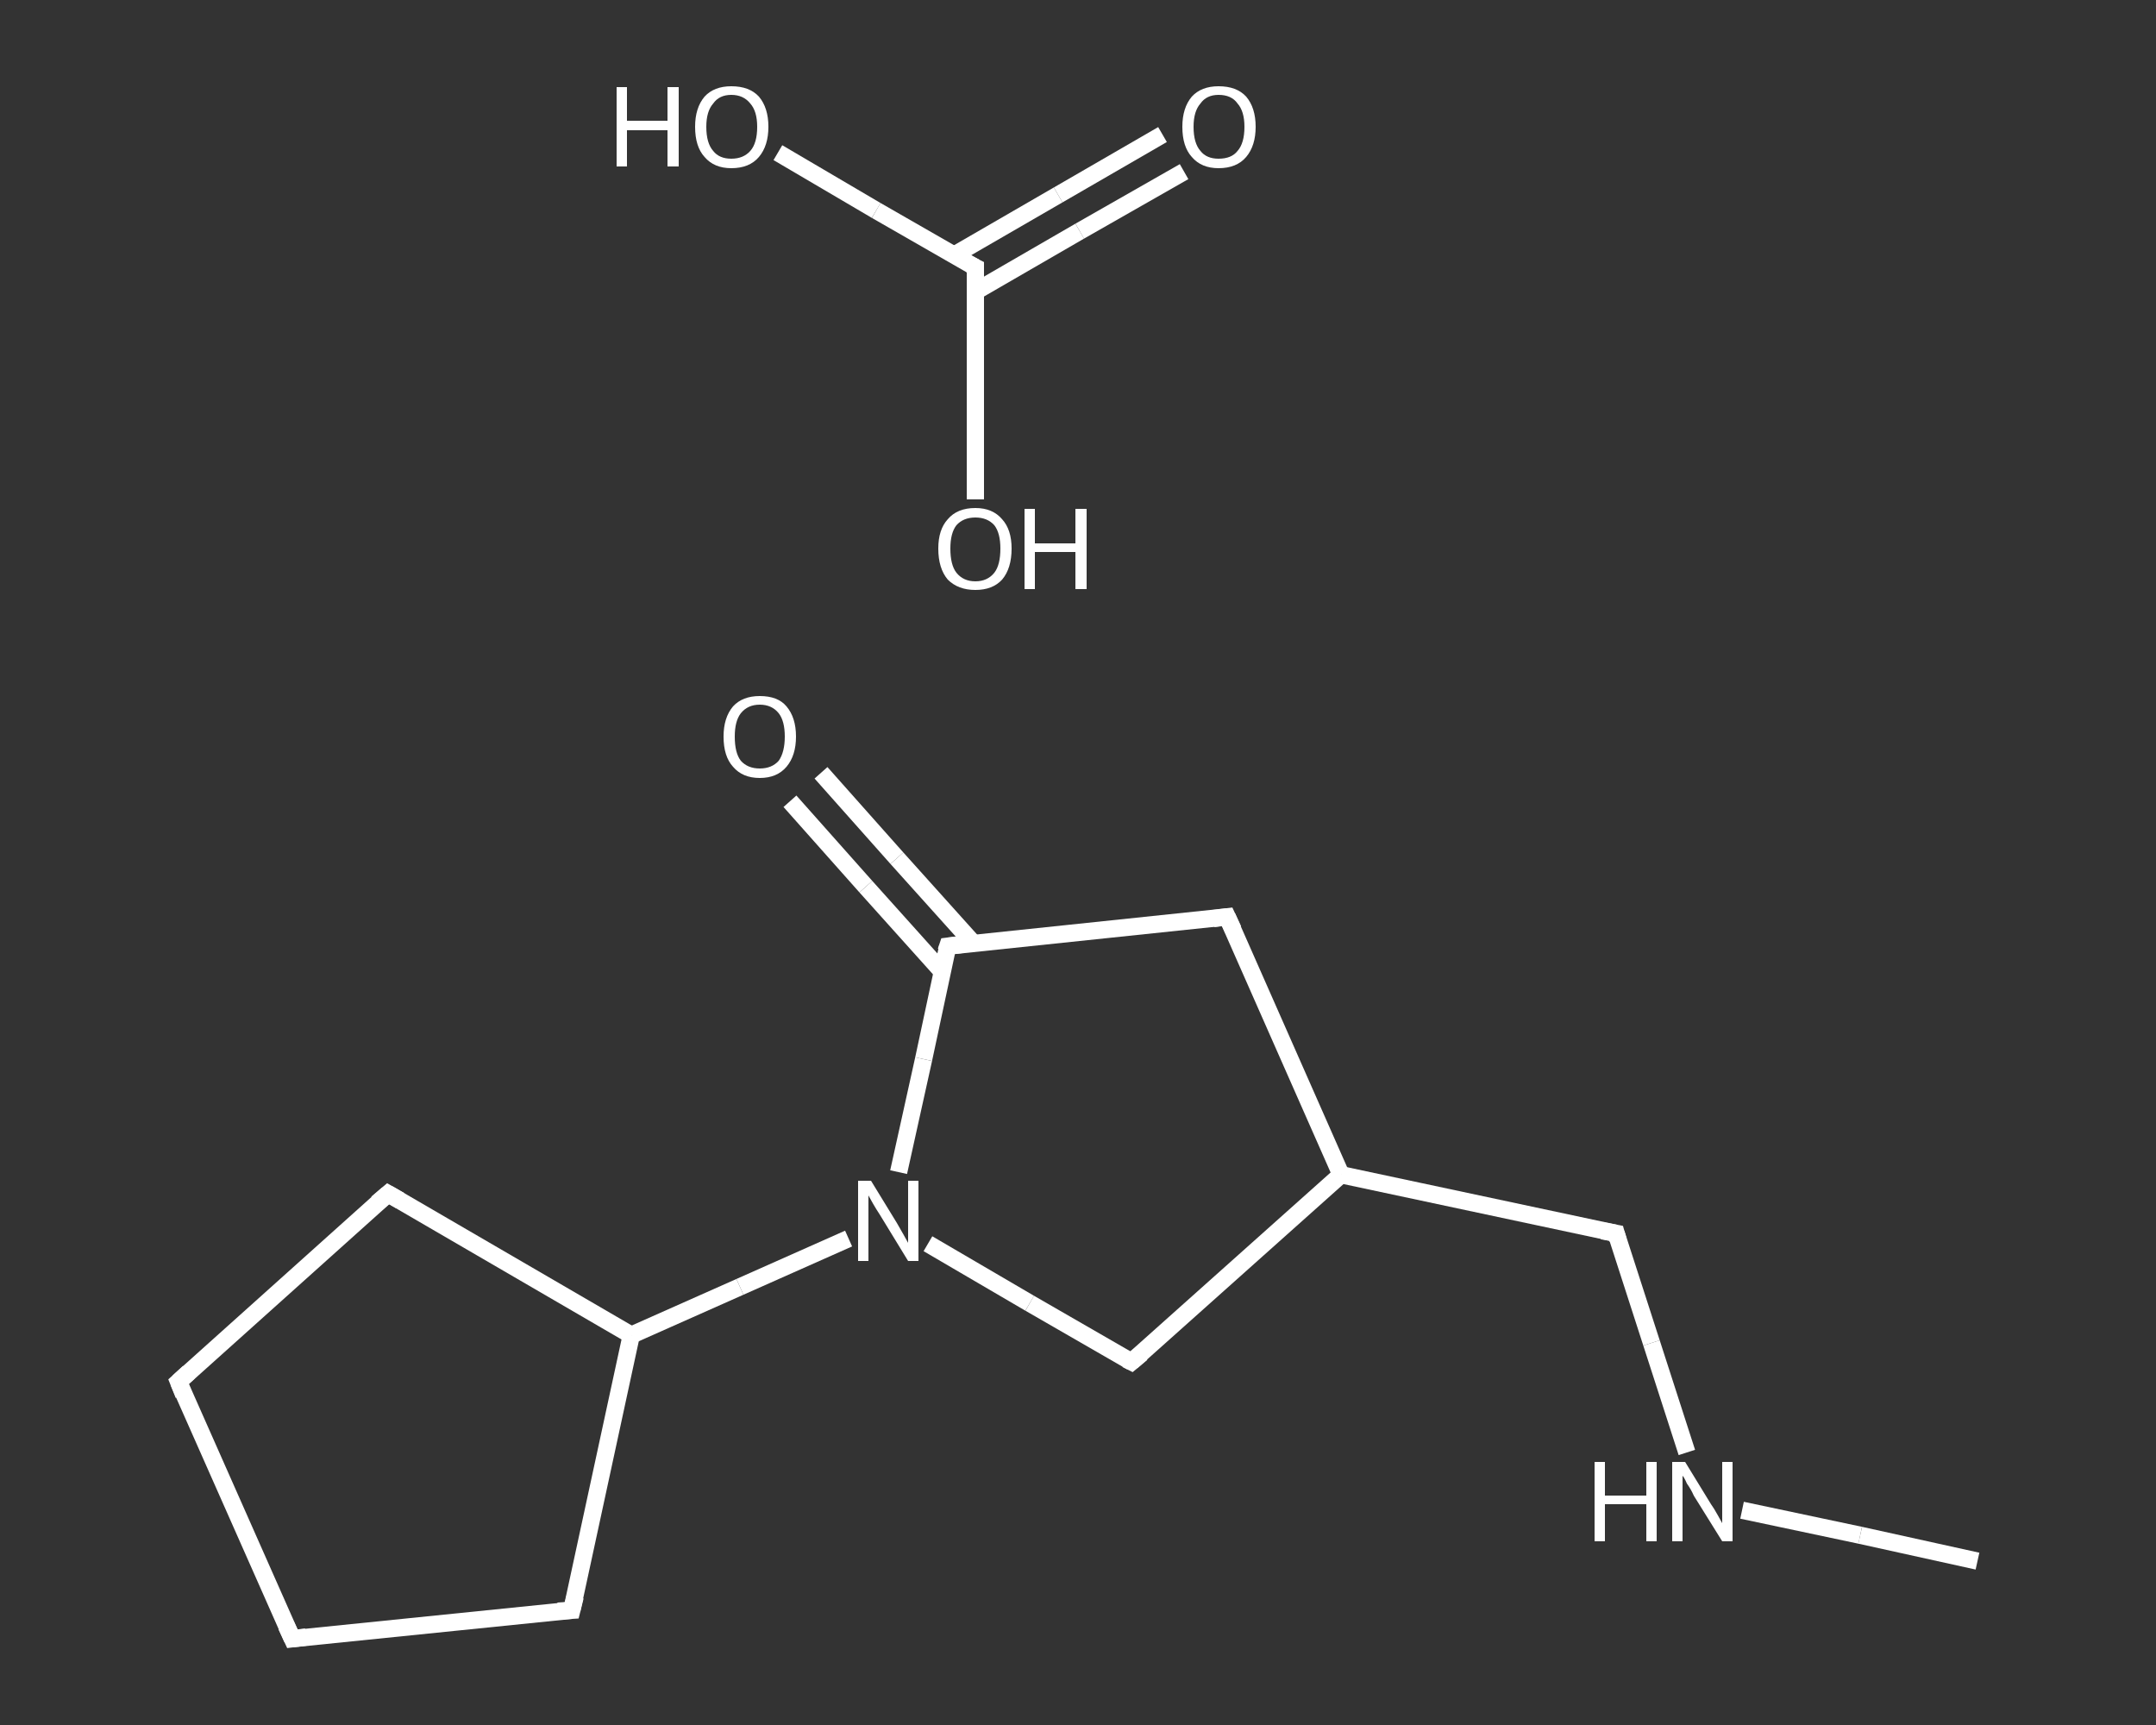 <?xml version='1.0' encoding='iso-8859-1'?>
<svg version='1.1' baseProfile='full'
              xmlns='http://www.w3.org/2000/svg'
                      xmlns:rdkit='http://www.rdkit.org/xml'
                      xmlns:xlink='http://www.w3.org/1999/xlink'
                  xml:space='preserve'
width='250px' height='200px' viewBox='0 0 250 200'>
<rect x="0" y="0" width="250" height="200" fill="#333333" stroke="none"/>
<!-- END OF HEADER -->
<rect style='opacity:1.0;fill:transparent;stroke:none' width='250.0' height='200.0' x='0.0' y='0.0'> </rect>
<path class='bond-0 atom-0 atom-1' d='M 229.3,181.0 L 215.7,178.0' style='fill:none;fill-rule:evenodd;stroke:#FFFFFF;stroke-width:2.0px;stroke-linecap:butt;stroke-linejoin:miter;stroke-opacity:1' />
<path class='bond-0 atom-0 atom-1' d='M 215.7,178.0 L 202.0,175.1' style='fill:none;fill-rule:evenodd;stroke:#FFFFFF;stroke-width:2.0px;stroke-linecap:butt;stroke-linejoin:miter;stroke-opacity:1' />
<path class='bond-1 atom-1 atom-2' d='M 195.6,168.4 L 191.5,155.7' style='fill:none;fill-rule:evenodd;stroke:#FFFFFF;stroke-width:2.0px;stroke-linecap:butt;stroke-linejoin:miter;stroke-opacity:1' />
<path class='bond-1 atom-1 atom-2' d='M 191.5,155.7 L 187.4,143.0' style='fill:none;fill-rule:evenodd;stroke:#FFFFFF;stroke-width:2.0px;stroke-linecap:butt;stroke-linejoin:miter;stroke-opacity:1' />
<path class='bond-2 atom-2 atom-3' d='M 187.4,143.0 L 155.5,136.2' style='fill:none;fill-rule:evenodd;stroke:#FFFFFF;stroke-width:2.0px;stroke-linecap:butt;stroke-linejoin:miter;stroke-opacity:1' />
<path class='bond-3 atom-3 atom-4' d='M 155.5,136.2 L 142.3,106.3' style='fill:none;fill-rule:evenodd;stroke:#FFFFFF;stroke-width:2.0px;stroke-linecap:butt;stroke-linejoin:miter;stroke-opacity:1' />
<path class='bond-4 atom-4 atom-5' d='M 142.3,106.3 L 109.9,109.7' style='fill:none;fill-rule:evenodd;stroke:#FFFFFF;stroke-width:2.0px;stroke-linecap:butt;stroke-linejoin:miter;stroke-opacity:1' />
<path class='bond-5 atom-5 atom-6' d='M 112.9,109.4 L 104.0,99.5' style='fill:none;fill-rule:evenodd;stroke:#FFFFFF;stroke-width:2.0px;stroke-linecap:butt;stroke-linejoin:miter;stroke-opacity:1' />
<path class='bond-5 atom-5 atom-6' d='M 104.0,99.5 L 95.2,89.6' style='fill:none;fill-rule:evenodd;stroke:#FFFFFF;stroke-width:2.0px;stroke-linecap:butt;stroke-linejoin:miter;stroke-opacity:1' />
<path class='bond-5 atom-5 atom-6' d='M 109.2,112.6 L 100.4,102.8' style='fill:none;fill-rule:evenodd;stroke:#FFFFFF;stroke-width:2.0px;stroke-linecap:butt;stroke-linejoin:miter;stroke-opacity:1' />
<path class='bond-5 atom-5 atom-6' d='M 100.4,102.8 L 91.6,92.9' style='fill:none;fill-rule:evenodd;stroke:#FFFFFF;stroke-width:2.0px;stroke-linecap:butt;stroke-linejoin:miter;stroke-opacity:1' />
<path class='bond-6 atom-5 atom-7' d='M 109.9,109.7 L 107.1,122.8' style='fill:none;fill-rule:evenodd;stroke:#FFFFFF;stroke-width:2.0px;stroke-linecap:butt;stroke-linejoin:miter;stroke-opacity:1' />
<path class='bond-6 atom-5 atom-7' d='M 107.1,122.8 L 104.2,135.9' style='fill:none;fill-rule:evenodd;stroke:#FFFFFF;stroke-width:2.0px;stroke-linecap:butt;stroke-linejoin:miter;stroke-opacity:1' />
<path class='bond-7 atom-7 atom-8' d='M 98.4,143.6 L 85.8,149.2' style='fill:none;fill-rule:evenodd;stroke:#FFFFFF;stroke-width:2.0px;stroke-linecap:butt;stroke-linejoin:miter;stroke-opacity:1' />
<path class='bond-7 atom-7 atom-8' d='M 85.8,149.2 L 73.2,154.8' style='fill:none;fill-rule:evenodd;stroke:#FFFFFF;stroke-width:2.0px;stroke-linecap:butt;stroke-linejoin:miter;stroke-opacity:1' />
<path class='bond-8 atom-8 atom-9' d='M 73.2,154.8 L 66.3,186.7' style='fill:none;fill-rule:evenodd;stroke:#FFFFFF;stroke-width:2.0px;stroke-linecap:butt;stroke-linejoin:miter;stroke-opacity:1' />
<path class='bond-9 atom-9 atom-10' d='M 66.3,186.7 L 33.9,190.0' style='fill:none;fill-rule:evenodd;stroke:#FFFFFF;stroke-width:2.0px;stroke-linecap:butt;stroke-linejoin:miter;stroke-opacity:1' />
<path class='bond-10 atom-10 atom-11' d='M 33.9,190.0 L 20.7,160.2' style='fill:none;fill-rule:evenodd;stroke:#FFFFFF;stroke-width:2.0px;stroke-linecap:butt;stroke-linejoin:miter;stroke-opacity:1' />
<path class='bond-11 atom-11 atom-12' d='M 20.7,160.2 L 45.0,138.4' style='fill:none;fill-rule:evenodd;stroke:#FFFFFF;stroke-width:2.0px;stroke-linecap:butt;stroke-linejoin:miter;stroke-opacity:1' />
<path class='bond-12 atom-7 atom-13' d='M 107.6,144.2 L 119.4,151.1' style='fill:none;fill-rule:evenodd;stroke:#FFFFFF;stroke-width:2.0px;stroke-linecap:butt;stroke-linejoin:miter;stroke-opacity:1' />
<path class='bond-12 atom-7 atom-13' d='M 119.4,151.1 L 131.2,157.9' style='fill:none;fill-rule:evenodd;stroke:#FFFFFF;stroke-width:2.0px;stroke-linecap:butt;stroke-linejoin:miter;stroke-opacity:1' />
<path class='bond-13 atom-14 atom-15' d='M 137.3,19.9 L 125.2,26.8' style='fill:none;fill-rule:evenodd;stroke:#FFFFFF;stroke-width:2.0px;stroke-linecap:butt;stroke-linejoin:miter;stroke-opacity:1' />
<path class='bond-13 atom-14 atom-15' d='M 125.2,26.8 L 113.1,33.8' style='fill:none;fill-rule:evenodd;stroke:#FFFFFF;stroke-width:2.0px;stroke-linecap:butt;stroke-linejoin:miter;stroke-opacity:1' />
<path class='bond-13 atom-14 atom-15' d='M 134.8,15.6 L 122.7,22.6' style='fill:none;fill-rule:evenodd;stroke:#FFFFFF;stroke-width:2.0px;stroke-linecap:butt;stroke-linejoin:miter;stroke-opacity:1' />
<path class='bond-13 atom-14 atom-15' d='M 122.7,22.6 L 110.6,29.6' style='fill:none;fill-rule:evenodd;stroke:#FFFFFF;stroke-width:2.0px;stroke-linecap:butt;stroke-linejoin:miter;stroke-opacity:1' />
<path class='bond-14 atom-15 atom-16' d='M 113.1,31.0 L 101.6,24.4' style='fill:none;fill-rule:evenodd;stroke:#FFFFFF;stroke-width:2.0px;stroke-linecap:butt;stroke-linejoin:miter;stroke-opacity:1' />
<path class='bond-14 atom-15 atom-16' d='M 101.6,24.4 L 90.2,17.7' style='fill:none;fill-rule:evenodd;stroke:#FFFFFF;stroke-width:2.0px;stroke-linecap:butt;stroke-linejoin:miter;stroke-opacity:1' />
<path class='bond-15 atom-15 atom-17' d='M 113.1,31.0 L 113.1,44.4' style='fill:none;fill-rule:evenodd;stroke:#FFFFFF;stroke-width:2.0px;stroke-linecap:butt;stroke-linejoin:miter;stroke-opacity:1' />
<path class='bond-15 atom-15 atom-17' d='M 113.1,44.4 L 113.1,57.9' style='fill:none;fill-rule:evenodd;stroke:#FFFFFF;stroke-width:2.0px;stroke-linecap:butt;stroke-linejoin:miter;stroke-opacity:1' />
<path class='bond-16 atom-13 atom-3' d='M 131.2,157.9 L 155.5,136.2' style='fill:none;fill-rule:evenodd;stroke:#FFFFFF;stroke-width:2.0px;stroke-linecap:butt;stroke-linejoin:miter;stroke-opacity:1' />
<path class='bond-17 atom-12 atom-8' d='M 45.0,138.4 L 73.2,154.8' style='fill:none;fill-rule:evenodd;stroke:#FFFFFF;stroke-width:2.0px;stroke-linecap:butt;stroke-linejoin:miter;stroke-opacity:1' />
<path d='M 187.6,143.7 L 187.4,143.0 L 185.8,142.7' style='fill:none;stroke:#FFFFFF;stroke-width:2.0px;stroke-linecap:butt;stroke-linejoin:miter;stroke-opacity:1;' />
<path d='M 143.0,107.8 L 142.3,106.3 L 140.7,106.5' style='fill:none;stroke:#FFFFFF;stroke-width:2.0px;stroke-linecap:butt;stroke-linejoin:miter;stroke-opacity:1;' />
<path d='M 111.5,109.5 L 109.9,109.7 L 109.7,110.3' style='fill:none;stroke:#FFFFFF;stroke-width:2.0px;stroke-linecap:butt;stroke-linejoin:miter;stroke-opacity:1;' />
<path d='M 66.7,185.1 L 66.3,186.7 L 64.7,186.8' style='fill:none;stroke:#FFFFFF;stroke-width:2.0px;stroke-linecap:butt;stroke-linejoin:miter;stroke-opacity:1;' />
<path d='M 35.5,189.8 L 33.9,190.0 L 33.2,188.5' style='fill:none;stroke:#FFFFFF;stroke-width:2.0px;stroke-linecap:butt;stroke-linejoin:miter;stroke-opacity:1;' />
<path d='M 21.3,161.7 L 20.7,160.2 L 21.9,159.1' style='fill:none;stroke:#FFFFFF;stroke-width:2.0px;stroke-linecap:butt;stroke-linejoin:miter;stroke-opacity:1;' />
<path d='M 43.7,139.5 L 45.0,138.4 L 46.4,139.2' style='fill:none;stroke:#FFFFFF;stroke-width:2.0px;stroke-linecap:butt;stroke-linejoin:miter;stroke-opacity:1;' />
<path d='M 130.6,157.6 L 131.2,157.9 L 132.4,156.9' style='fill:none;stroke:#FFFFFF;stroke-width:2.0px;stroke-linecap:butt;stroke-linejoin:miter;stroke-opacity:1;' />
<path d='M 112.5,30.7 L 113.1,31.0 L 113.1,31.7' style='fill:none;stroke:#FFFFFF;stroke-width:2.0px;stroke-linecap:butt;stroke-linejoin:miter;stroke-opacity:1;' />
<path class='atom-1' d='M 184.9 169.5
L 186.1 169.5
L 186.1 173.4
L 190.9 173.4
L 190.9 169.5
L 192.1 169.5
L 192.1 178.7
L 190.9 178.7
L 190.9 174.4
L 186.1 174.4
L 186.1 178.7
L 184.9 178.7
L 184.9 169.5
' fill='#FFFFFF'/>
<path class='atom-1' d='M 195.4 169.5
L 198.4 174.4
Q 198.7 174.8, 199.2 175.7
Q 199.7 176.6, 199.7 176.6
L 199.7 169.5
L 200.9 169.5
L 200.9 178.7
L 199.7 178.7
L 196.4 173.4
Q 196.1 172.7, 195.6 172.0
Q 195.3 171.3, 195.1 171.1
L 195.1 178.7
L 193.9 178.7
L 193.9 169.5
L 195.4 169.5
' fill='#FFFFFF'/>
<path class='atom-6' d='M 83.9 85.4
Q 83.9 83.2, 85.0 81.9
Q 86.1 80.7, 88.1 80.7
Q 90.2 80.7, 91.2 81.9
Q 92.3 83.2, 92.3 85.4
Q 92.3 87.6, 91.2 88.9
Q 90.1 90.2, 88.1 90.2
Q 86.1 90.2, 85.0 88.9
Q 83.9 87.7, 83.9 85.4
M 88.1 89.1
Q 89.5 89.1, 90.3 88.2
Q 91.0 87.2, 91.0 85.4
Q 91.0 83.6, 90.3 82.7
Q 89.5 81.7, 88.1 81.7
Q 86.7 81.7, 85.9 82.7
Q 85.2 83.6, 85.2 85.4
Q 85.2 87.3, 85.9 88.2
Q 86.7 89.1, 88.1 89.1
' fill='#FFFFFF'/>
<path class='atom-7' d='M 101.0 136.9
L 104.0 141.8
Q 104.3 142.3, 104.8 143.2
Q 105.3 144.1, 105.3 144.1
L 105.3 136.9
L 106.5 136.9
L 106.5 146.2
L 105.3 146.2
L 102.0 140.8
Q 101.6 140.2, 101.2 139.5
Q 100.8 138.8, 100.7 138.6
L 100.7 146.2
L 99.5 146.2
L 99.5 136.9
L 101.0 136.9
' fill='#FFFFFF'/>
<path class='atom-14' d='M 137.1 14.7
Q 137.1 12.5, 138.2 11.2
Q 139.3 10.0, 141.3 10.0
Q 143.4 10.0, 144.5 11.2
Q 145.6 12.5, 145.6 14.7
Q 145.6 16.9, 144.5 18.2
Q 143.4 19.5, 141.3 19.5
Q 139.3 19.5, 138.2 18.2
Q 137.1 17.0, 137.1 14.7
M 141.3 18.4
Q 142.8 18.4, 143.5 17.5
Q 144.3 16.6, 144.3 14.7
Q 144.3 12.9, 143.5 12.0
Q 142.8 11.0, 141.3 11.0
Q 139.9 11.0, 139.2 12.0
Q 138.4 12.9, 138.4 14.7
Q 138.4 16.6, 139.2 17.5
Q 139.9 18.4, 141.3 18.4
' fill='#FFFFFF'/>
<path class='atom-16' d='M 71.5 10.1
L 72.7 10.1
L 72.7 14.0
L 77.4 14.0
L 77.4 10.1
L 78.7 10.1
L 78.7 19.3
L 77.4 19.3
L 77.4 15.1
L 72.7 15.1
L 72.7 19.3
L 71.5 19.3
L 71.5 10.1
' fill='#FFFFFF'/>
<path class='atom-16' d='M 80.6 14.7
Q 80.6 12.5, 81.7 11.2
Q 82.8 10.0, 84.8 10.0
Q 86.9 10.0, 88.0 11.2
Q 89.1 12.5, 89.1 14.7
Q 89.1 16.9, 88.0 18.2
Q 86.9 19.5, 84.8 19.5
Q 82.8 19.5, 81.7 18.2
Q 80.6 17.0, 80.6 14.7
M 84.8 18.4
Q 86.2 18.4, 87.0 17.5
Q 87.8 16.6, 87.8 14.7
Q 87.8 12.9, 87.0 12.0
Q 86.2 11.0, 84.8 11.0
Q 83.4 11.0, 82.7 12.0
Q 81.9 12.9, 81.9 14.7
Q 81.9 16.6, 82.7 17.5
Q 83.4 18.4, 84.8 18.4
' fill='#FFFFFF'/>
<path class='atom-17' d='M 108.8 63.6
Q 108.8 61.4, 109.9 60.2
Q 111.0 58.9, 113.1 58.9
Q 115.1 58.9, 116.2 60.2
Q 117.3 61.4, 117.3 63.6
Q 117.3 65.9, 116.2 67.2
Q 115.1 68.4, 113.1 68.4
Q 111.1 68.4, 109.9 67.2
Q 108.8 65.9, 108.8 63.6
M 113.1 67.4
Q 114.5 67.4, 115.3 66.4
Q 116.0 65.5, 116.0 63.6
Q 116.0 61.8, 115.3 60.9
Q 114.5 60.0, 113.1 60.0
Q 111.7 60.0, 110.9 60.9
Q 110.2 61.8, 110.2 63.6
Q 110.2 65.5, 110.9 66.4
Q 111.7 67.4, 113.1 67.4
' fill='#FFFFFF'/>
<path class='atom-17' d='M 118.8 59.0
L 120.0 59.0
L 120.0 63.0
L 124.7 63.0
L 124.7 59.0
L 126.0 59.0
L 126.0 68.3
L 124.7 68.3
L 124.7 64.0
L 120.0 64.0
L 120.0 68.3
L 118.8 68.3
L 118.8 59.0
' fill='#FFFFFF'/>
</svg>
